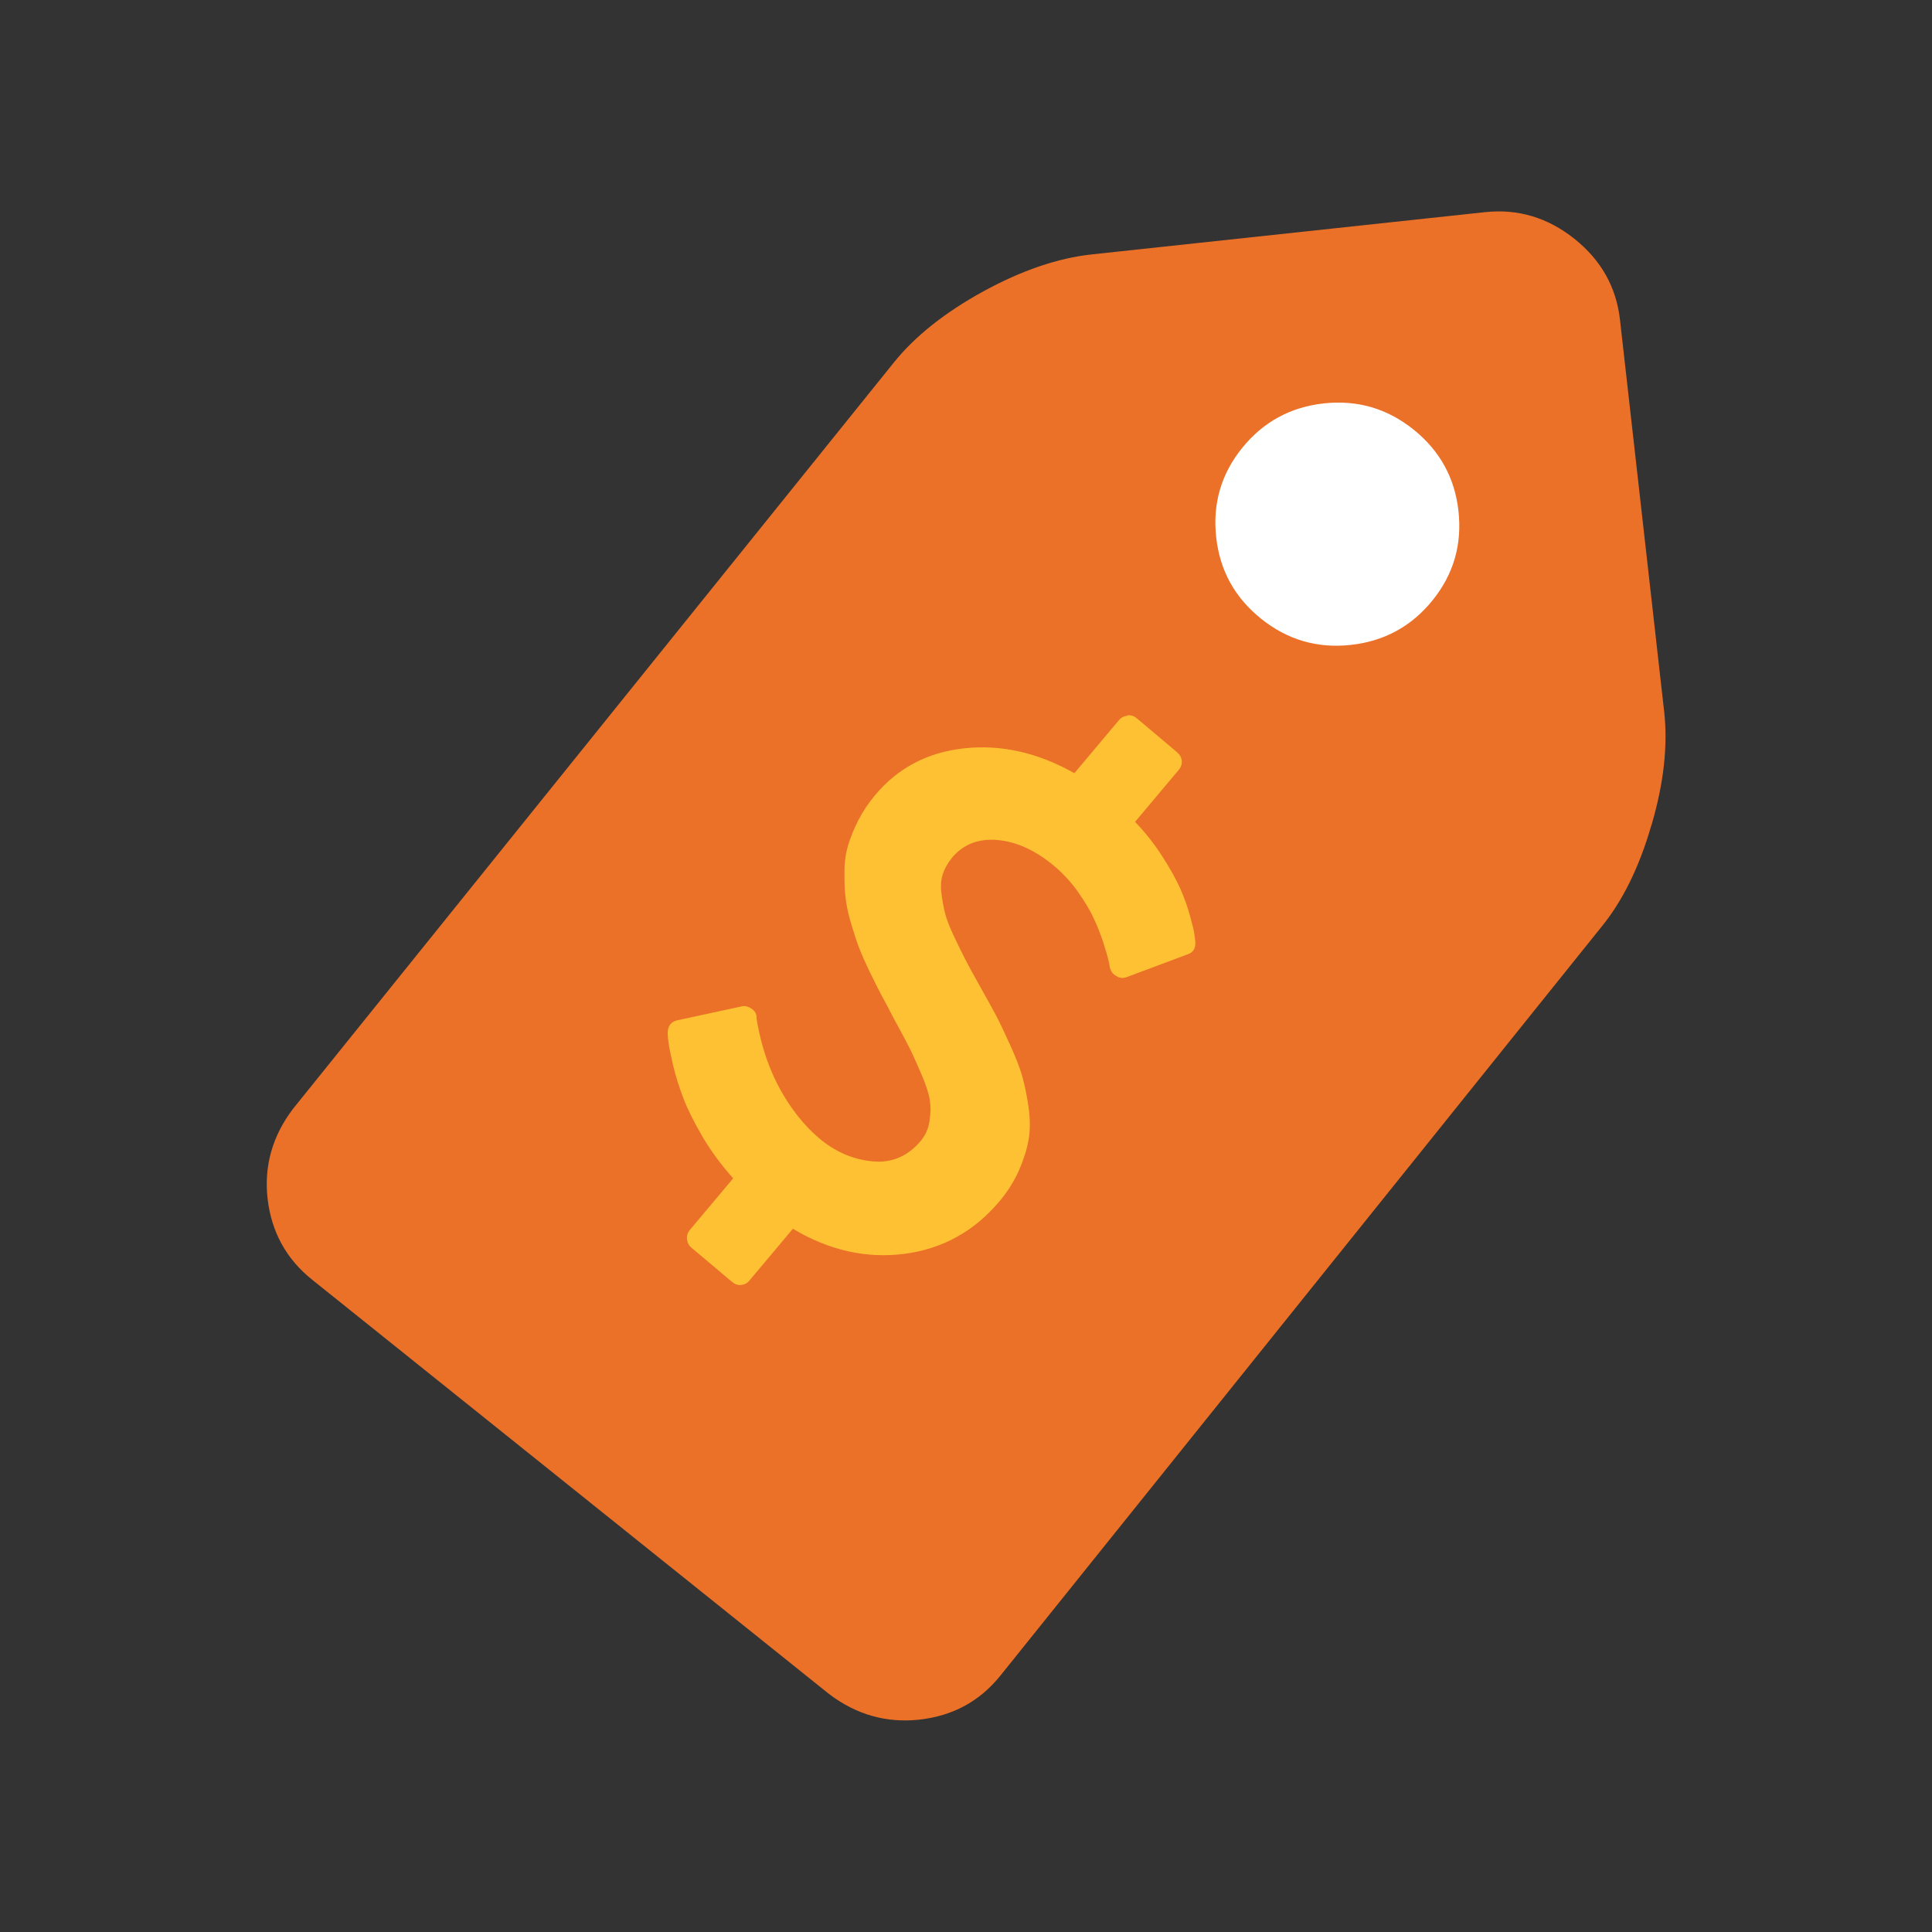 <?xml version="1.0" encoding="UTF-8"?>
<svg id="pricing-structure" xmlns="http://www.w3.org/2000/svg" viewBox="0 0 100 100">
  <rect x="0" y="0" width="100" height="100" fill="#333333" stroke="none"/>
  <path d="M85.47,42.73c-.63,2.18-1.5,3.93-2.6,5.27l-31.09,38.73c-1.07,1.33-2.47,2.09-4.21,2.28-1.7.18-3.25-.26-4.66-1.33l-26.75-21.44c-1.34-1.07-2.11-2.47-2.31-4.2-.19-1.69.25-3.24,1.31-4.64l31.1-38.63c1.1-1.37,2.65-2.6,4.64-3.69,1.99-1.09,3.86-1.72,5.59-1.91l20.38-2.19c1.7-.18,3.24.28,4.62,1.38,1.38,1.1,2.17,2.5,2.36,4.19l2.29,20.31c.19,1.73-.02,3.68-.66,5.85Z" style="fill: #eb7128; fill-rule: evenodd; stroke-width: 0px;"/>
  <path d="M58.36,37.05c-.18.01-.33.09-.44.22l-2.31,2.75c-1.88-1.06-3.77-1.49-5.68-1.29-1.9.2-3.45,1.01-4.63,2.42-.35.42-.64.85-.87,1.3-.23.45-.4.88-.53,1.29-.12.41-.19.86-.19,1.35,0,.49,0,.93.05,1.32.04.39.13.84.28,1.35.15.51.29.94.42,1.28.13.34.32.77.57,1.29.25.52.46.92.61,1.21.16.29.37.68.63,1.19.38.69.65,1.2.82,1.54.17.34.37.8.61,1.35.24.56.38,1,.43,1.34.05.33.04.69-.02,1.08-.06.39-.21.72-.45,1.01-.68.81-1.52,1.16-2.52,1.06-1-.1-1.93-.5-2.76-1.21-.38-.32-.73-.69-1.05-1.09-1.12-1.4-1.85-3.1-2.17-5.09v-.06c0-.19-.09-.34-.26-.45-.18-.12-.35-.16-.51-.12l-3.33.72c-.33.07-.49.29-.5.65,0,.1.01.27.04.5.03.23.11.63.24,1.18.13.56.31,1.12.53,1.7.22.58.56,1.25,1,2.01.45.76.98,1.47,1.58,2.14l-2.25,2.68c-.11.13-.16.29-.14.47.02.18.09.33.23.44l2.1,1.77c.14.12.3.18.47.16s.32-.09.43-.23l2.25-2.68c1.87,1.12,3.79,1.55,5.77,1.3,1.98-.26,3.62-1.17,4.93-2.73.43-.51.76-1.05,1.01-1.61.24-.56.41-1.09.49-1.58.09-.49.08-1.05,0-1.66-.09-.62-.2-1.14-.32-1.58-.12-.43-.33-.98-.63-1.64-.3-.66-.54-1.17-.73-1.53-.19-.36-.48-.88-.85-1.54-.33-.59-.58-1.04-.73-1.34-.16-.3-.35-.7-.59-1.2-.24-.51-.4-.91-.47-1.21-.08-.3-.14-.64-.19-1.02-.05-.38-.03-.72.07-1.02.1-.3.26-.58.48-.85.58-.69,1.37-1,2.36-.91.99.09,1.97.54,2.96,1.37.43.37.83.8,1.18,1.29.35.5.63.95.82,1.37.2.42.36.84.5,1.25.13.42.22.72.27.92.04.19.07.32.07.37.05.22.16.37.33.46.16.12.35.14.56.06l3.13-1.17c.3-.1.43-.31.41-.65-.01-.11-.03-.25-.05-.41-.02-.16-.1-.48-.23-.95-.13-.48-.3-.94-.5-1.4-.21-.46-.51-1.01-.92-1.65-.41-.64-.88-1.24-1.42-1.8l2.26-2.69c.12-.14.17-.3.16-.47-.02-.17-.1-.32-.24-.44l-2.1-1.77c-.13-.11-.29-.16-.47-.15Z" style="fill: #ffc134; fill-rule: evenodd; stroke-width: 0px;"/>
  <path d="M75.49,26.45c-.19-1.72-.97-3.13-2.33-4.22-1.36-1.09-2.91-1.54-4.64-1.35-1.73.19-3.14.96-4.23,2.31-1.09,1.35-1.53,2.89-1.34,4.62.19,1.73.97,3.13,2.33,4.22,1.36,1.09,2.91,1.54,4.64,1.35,1.73-.19,3.14-.96,4.23-2.31s1.53-2.89,1.34-4.62Z" style="fill: #fff; fill-rule: evenodd; stroke-width: 0px;"/>
</svg>